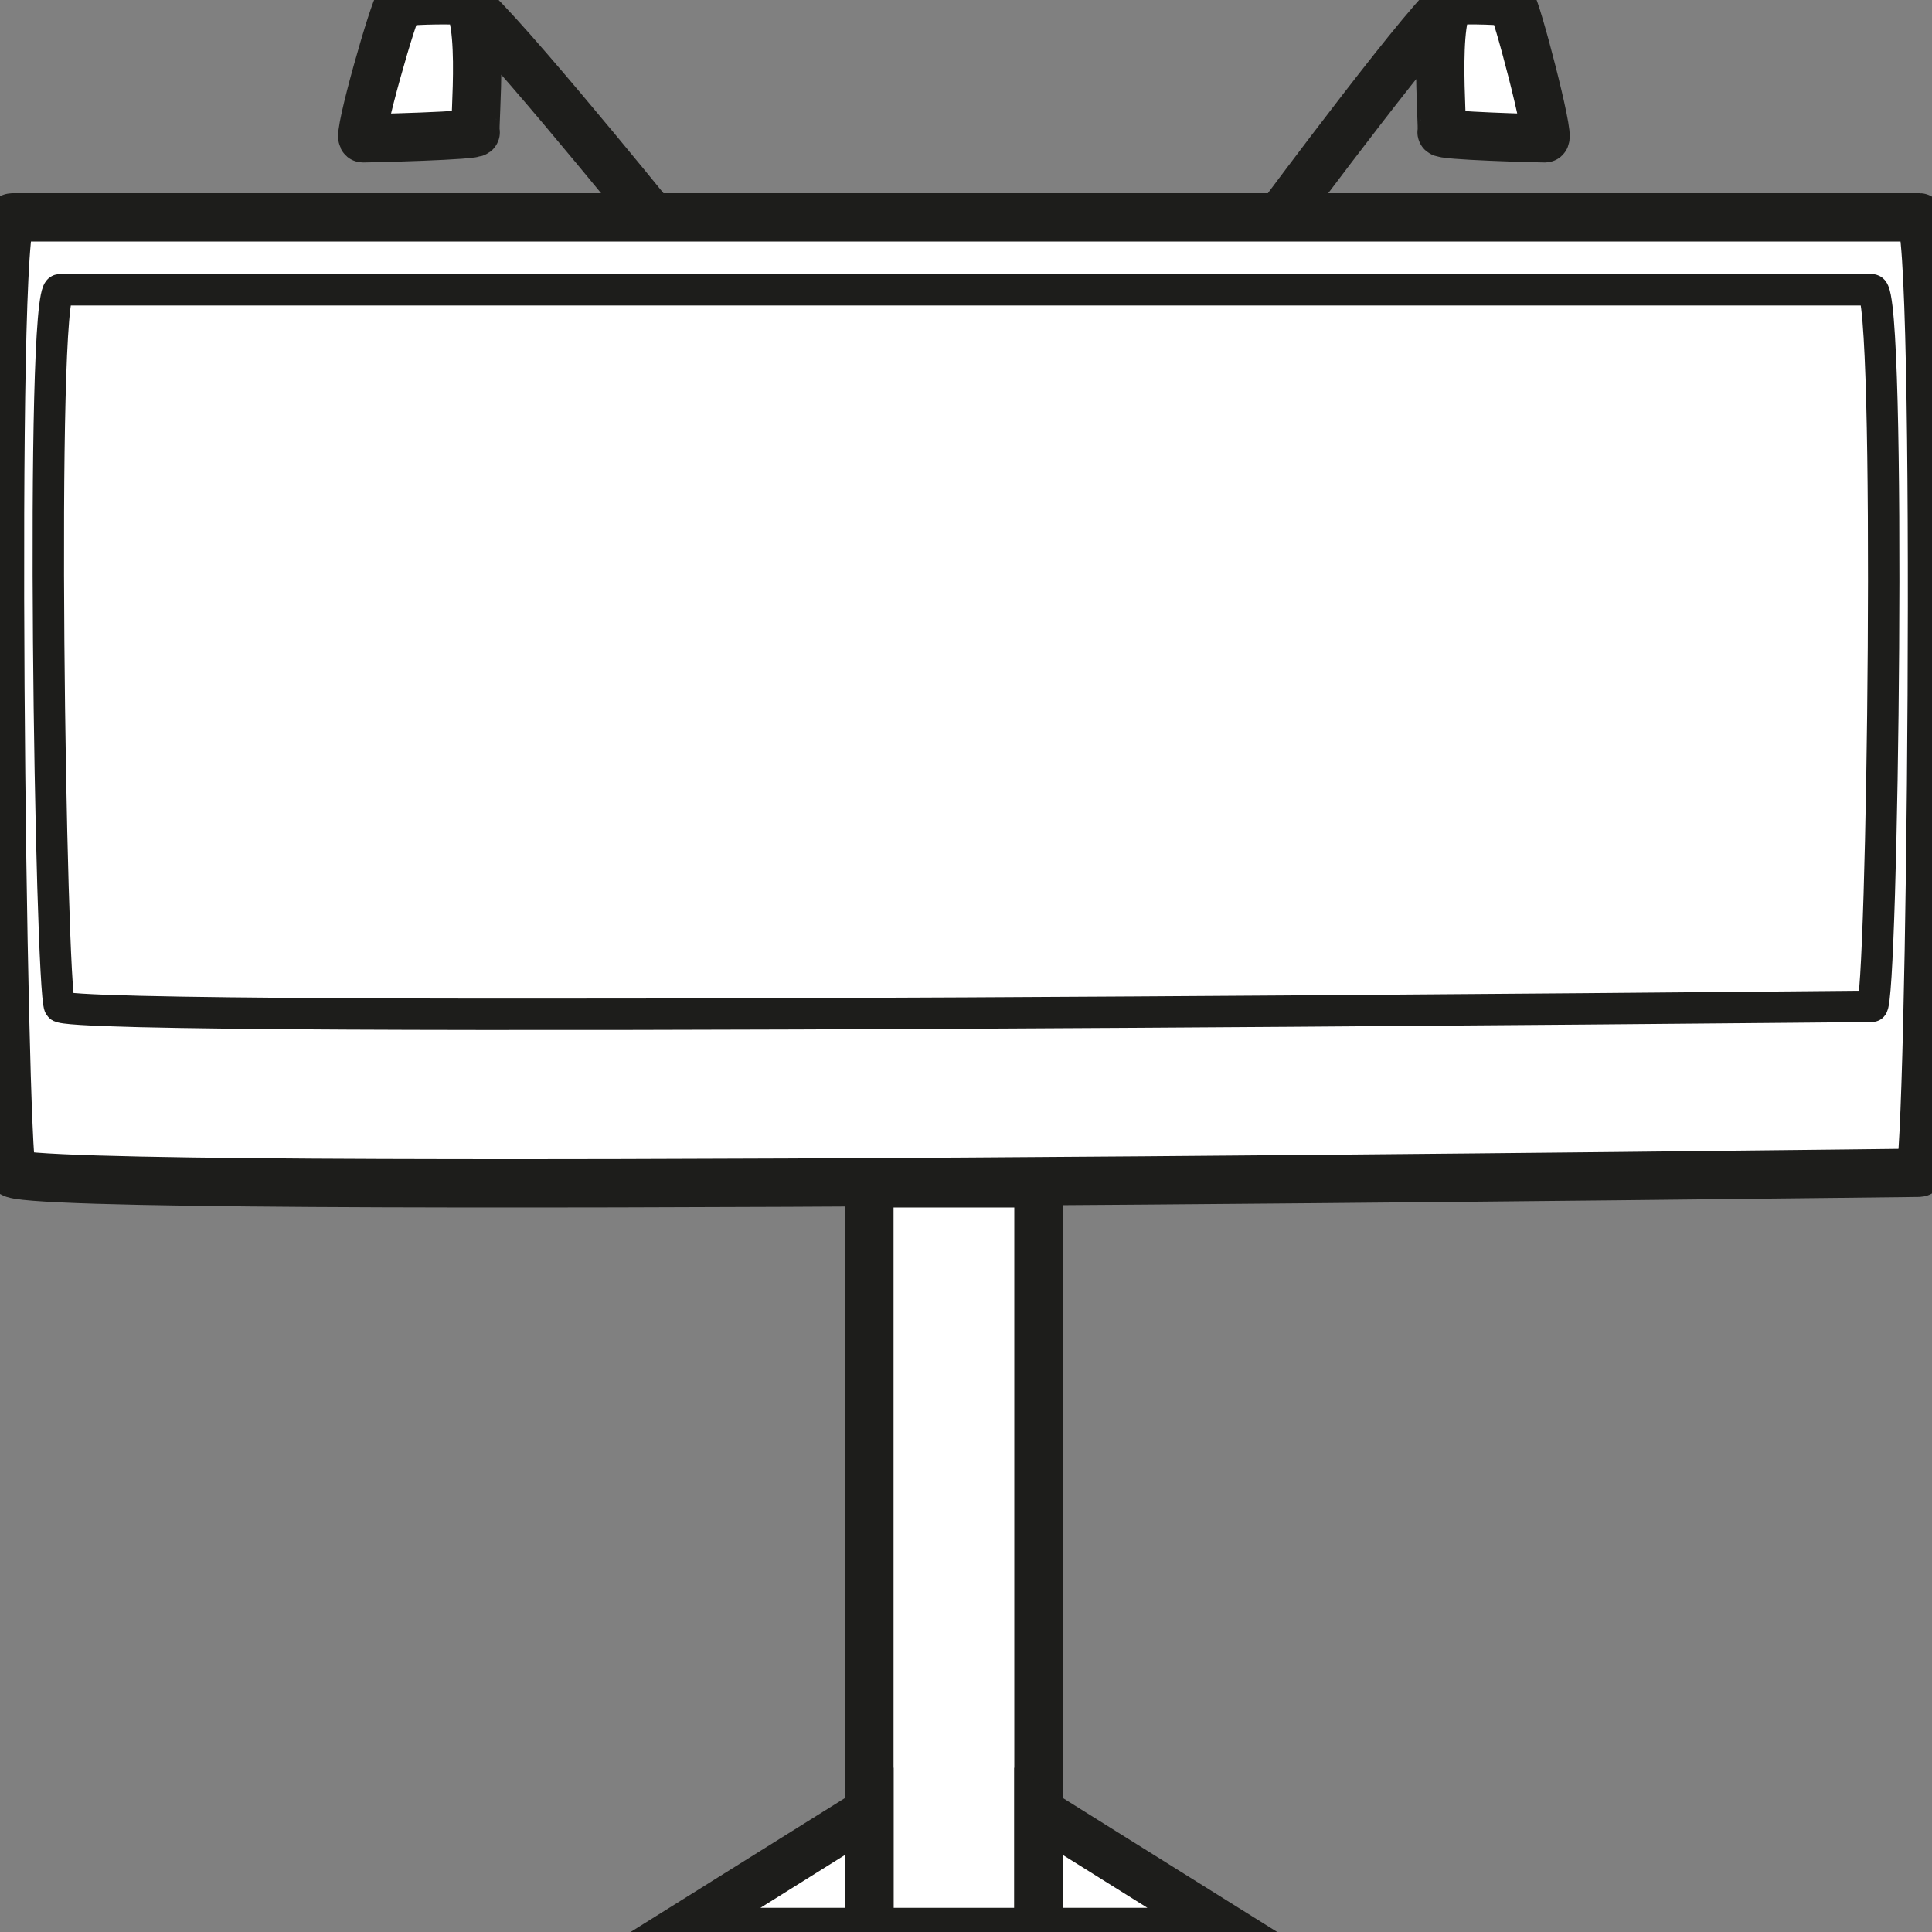 <svg width="80" height="80" viewBox="0 0 80 80" fill="none" xmlns="http://www.w3.org/2000/svg">
<rect x="0" y="0" width="80" height="80" fill="#808080" stroke="none"/>
<g clip-path="url(#clip0_23_15)">
<path d="M79.486 48.562C79.022 48.562 0.886 49.548 0.496 48.562C0.105 47.575 -0.391 9 0.496 9H79.486C80.362 9 79.95 48.562 79.486 48.562Z" fill="white" stroke="#1D1D1B" stroke-width="2" stroke-miterlimit="10"/>
<path d="M43 49H36V80H43V49Z" fill="white" stroke="#1D1D1B" stroke-width="2" stroke-miterlimit="10"/>
<path d="M36 75L28 80H36V75Z" fill="white" stroke="#1D1D1B" stroke-width="2" stroke-miterlimit="10"/>
<path d="M77.515 41.67C77.075 41.67 2.845 42.413 2.47 41.67C2.095 40.927 1.633 12 2.47 12H77.515C78.341 12 77.955 41.67 77.515 41.67Z" fill="white" stroke="#1D1D1B" stroke-width="1.3" stroke-miterlimit="10"/>
<path d="M53 9C53 9 59.629 0.073 60.201 0.031C60.772 -0.011 62.411 0.01 62.594 0.137C62.777 0.264 64.211 5.728 63.974 5.728C63.736 5.728 59.608 5.622 59.694 5.474C59.78 5.326 59.241 -0.382 60.362 0.02" fill="white"/>
<path d="M53 9C53 9 59.629 0.073 60.201 0.031C60.772 -0.011 62.411 0.01 62.594 0.137C62.777 0.264 64.211 5.728 63.974 5.728C63.736 5.728 59.608 5.622 59.694 5.474C59.78 5.326 59.241 -0.382 60.362 0.02" stroke="#1D1D1B" stroke-width="2" stroke-miterlimit="10"/>
<path d="M27 9C27 9 19.768 0.073 19.145 0.031C18.521 -0.011 16.734 0.01 16.534 0.137C16.334 0.264 14.77 5.728 15.029 5.728C15.287 5.728 19.791 5.622 19.697 5.474C19.603 5.326 20.191 -0.382 18.968 0.02" fill="white"/>
<path d="M27 9C27 9 19.768 0.073 19.145 0.031C18.521 -0.011 16.734 0.01 16.534 0.137C16.334 0.264 14.77 5.728 15.029 5.728C15.287 5.728 19.791 5.622 19.697 5.474C19.603 5.326 20.191 -0.382 18.968 0.02" stroke="#1D1D1B" stroke-width="2" stroke-miterlimit="10"/>
<path d="M43 75L51 80H43V75Z" fill="white" stroke="#1D1D1B" stroke-width="2" stroke-miterlimit="10"/>
</g>
<defs>
<clipPath id="clip0_23_15">
<rect width="80" height="80" fill="white"/>
</clipPath>
</defs>
</svg>
